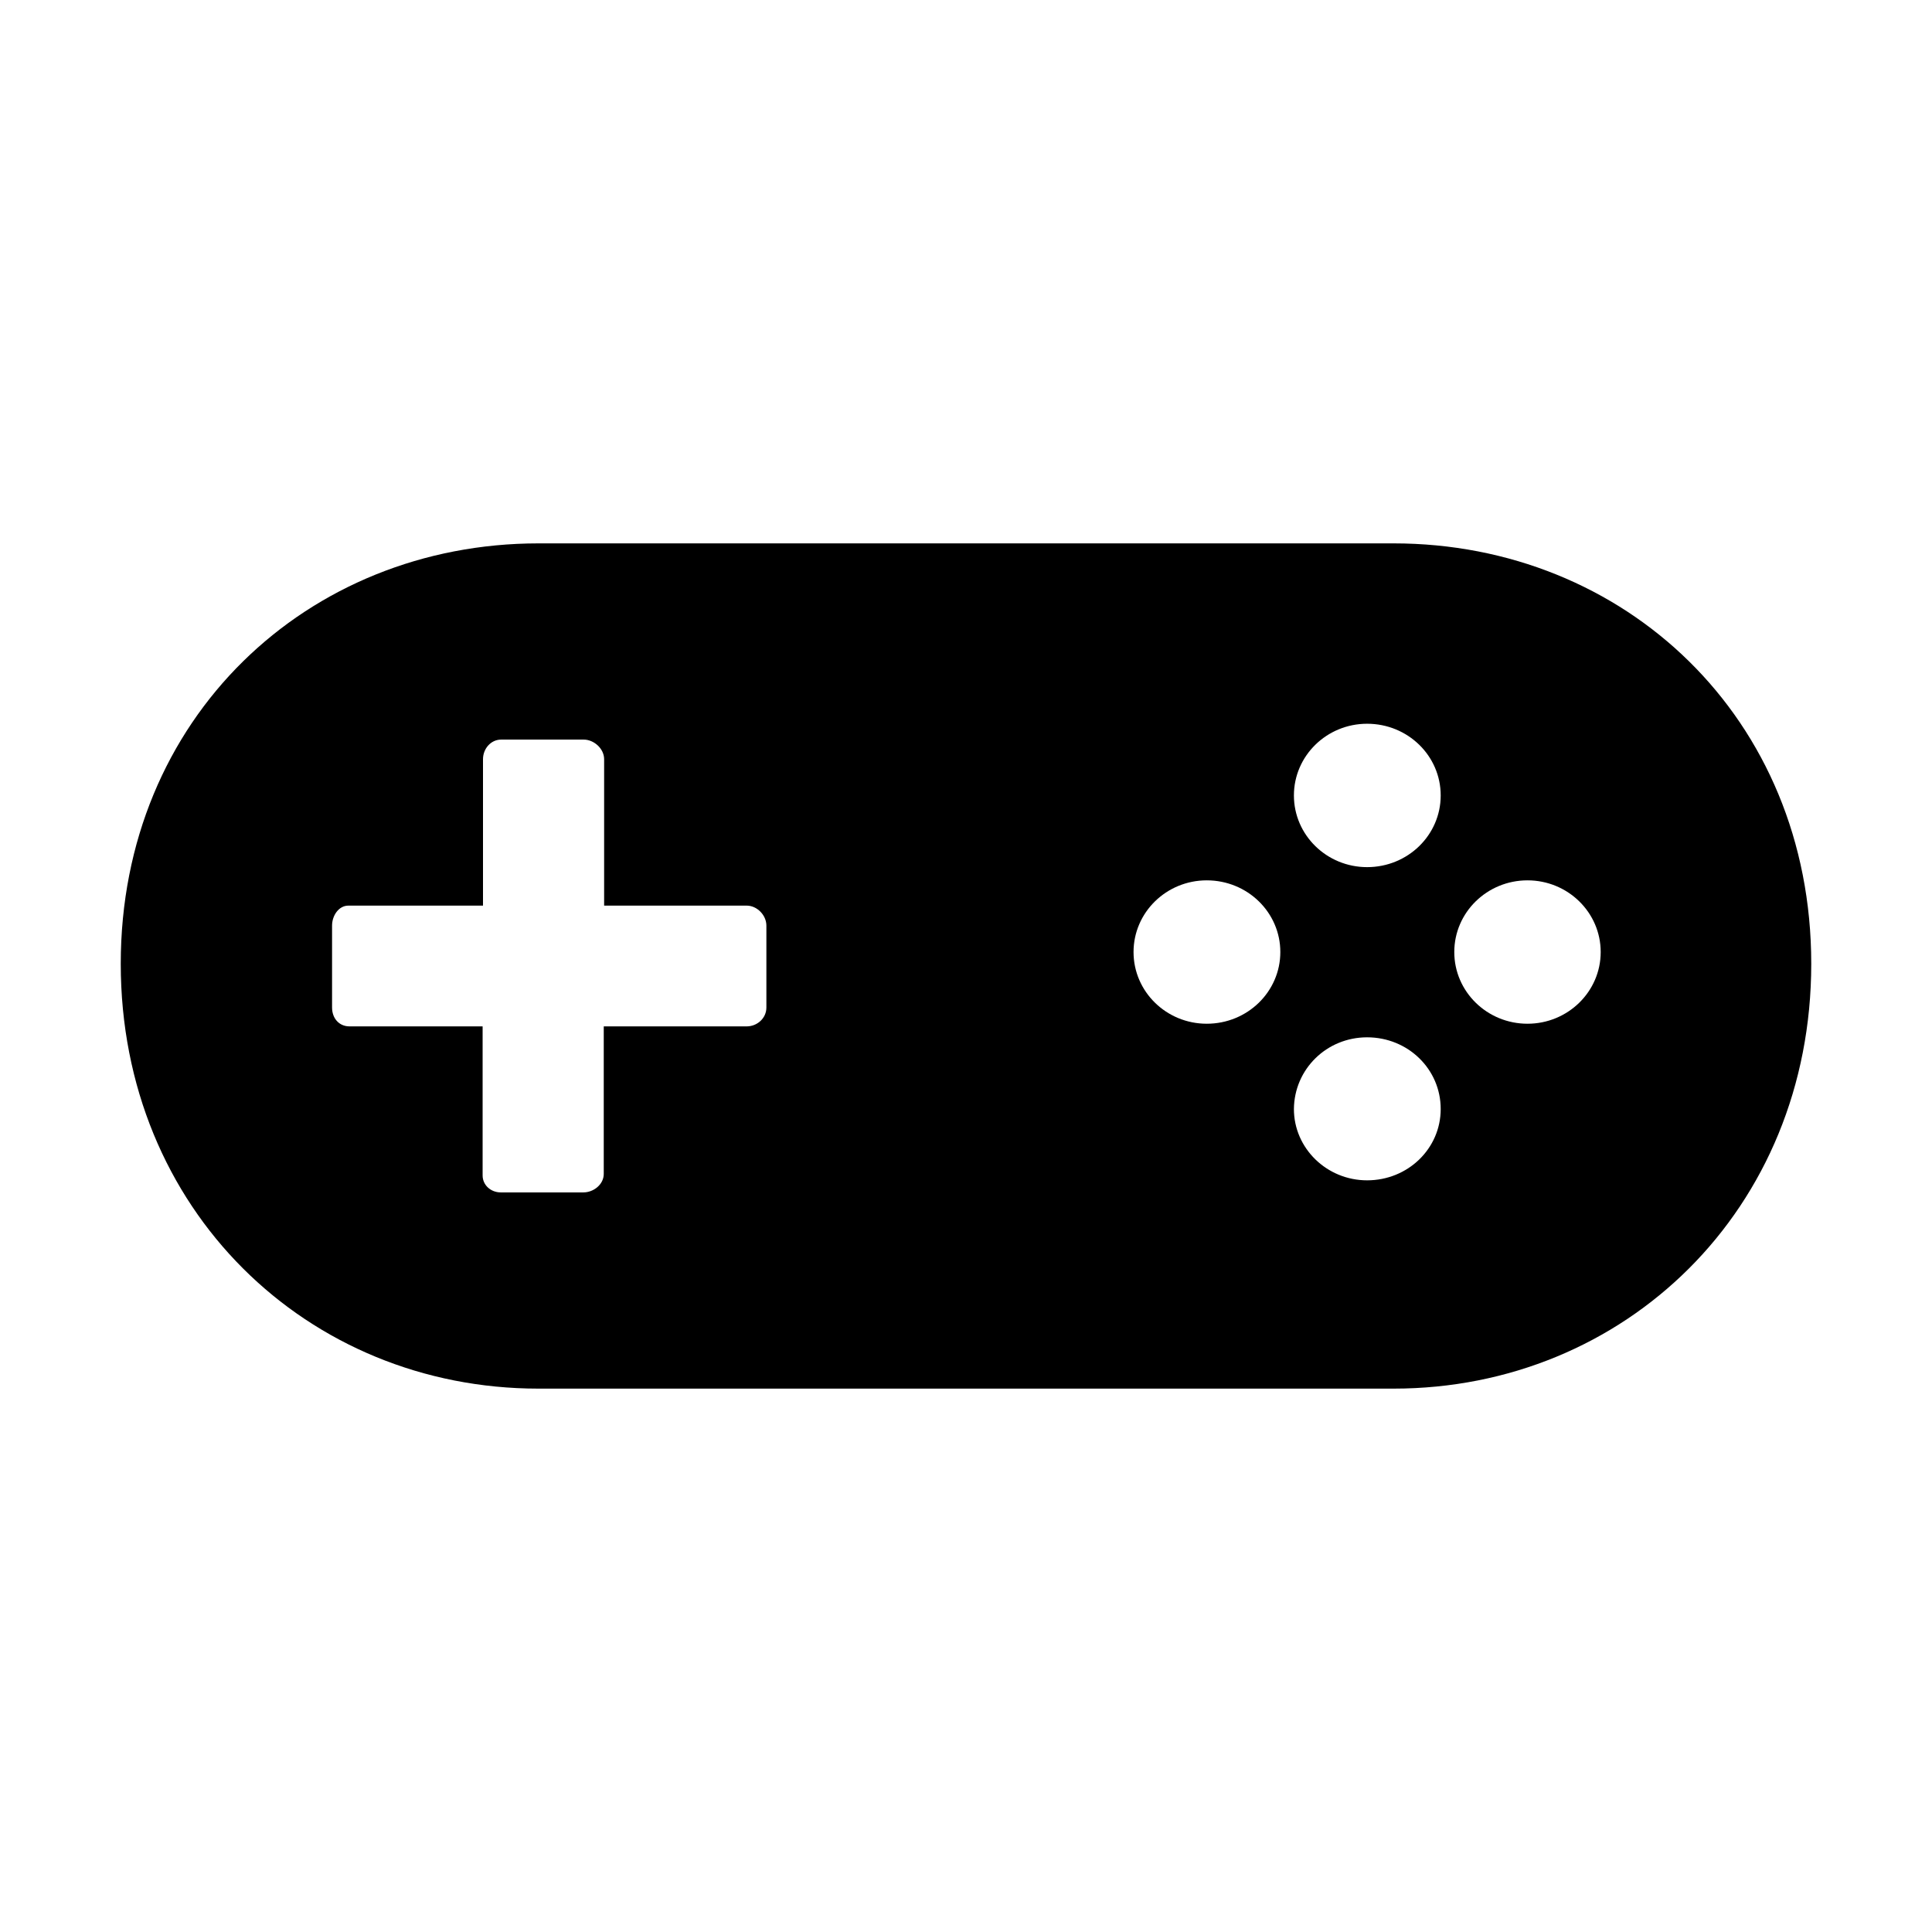 <svg fill="currentColor" xmlns="http://www.w3.org/2000/svg" width="32" height="32" viewBox="0 0 512 512"><path d="M32 255.4C32 320.6 81.5 368 142.7 368h226.6c61.2 0 110.7-47.4 110.7-112.6S430.5 144 369.3 144H142.7C81.5 144 32 190.3 32 255.4zm372.8-22.1c10.7 0 19.4 8.5 19.4 19s-8.7 19-19.4 19-19.4-8.5-19.4-19 8.7-19 19.4-19zm-42.5-41.5c10.8 0 19.5 8.5 19.5 19s-8.7 19-19.5 19c-10.7 0-19.4-8.5-19.4-19s8.7-19 19.4-19zm0 83.1c10.8 0 19.5 8.4 19.5 19 0 10.5-8.7 18.9-19.5 18.9-10.7 0-19.4-8.5-19.4-18.9.1-10.6 8.7-19 19.4-19zm-42.5-41.6c10.8 0 19.5 8.5 19.5 19s-8.7 19-19.5 19c-10.7 0-19.4-8.5-19.4-19s8.7-19 19.4-19zM88 245.3c0-2.7 1.8-5.3 4.3-5.3H128v-38.8c0-2.8 2.1-5.2 4.8-5.2h21.9c2.7 0 5.4 2.4 5.4 5.2V240h37.8c2.7 0 5.2 2.5 5.2 5.3V267c0 2.9-2.5 5-5.2 5H160v39.1c0 2.8-2.7 4.9-5.4 4.9h-21.9c-2.6 0-4.8-1.9-4.8-4.5V272H92.6c-2.7 0-4.6-2.1-4.6-5v-21.7z"/></svg>